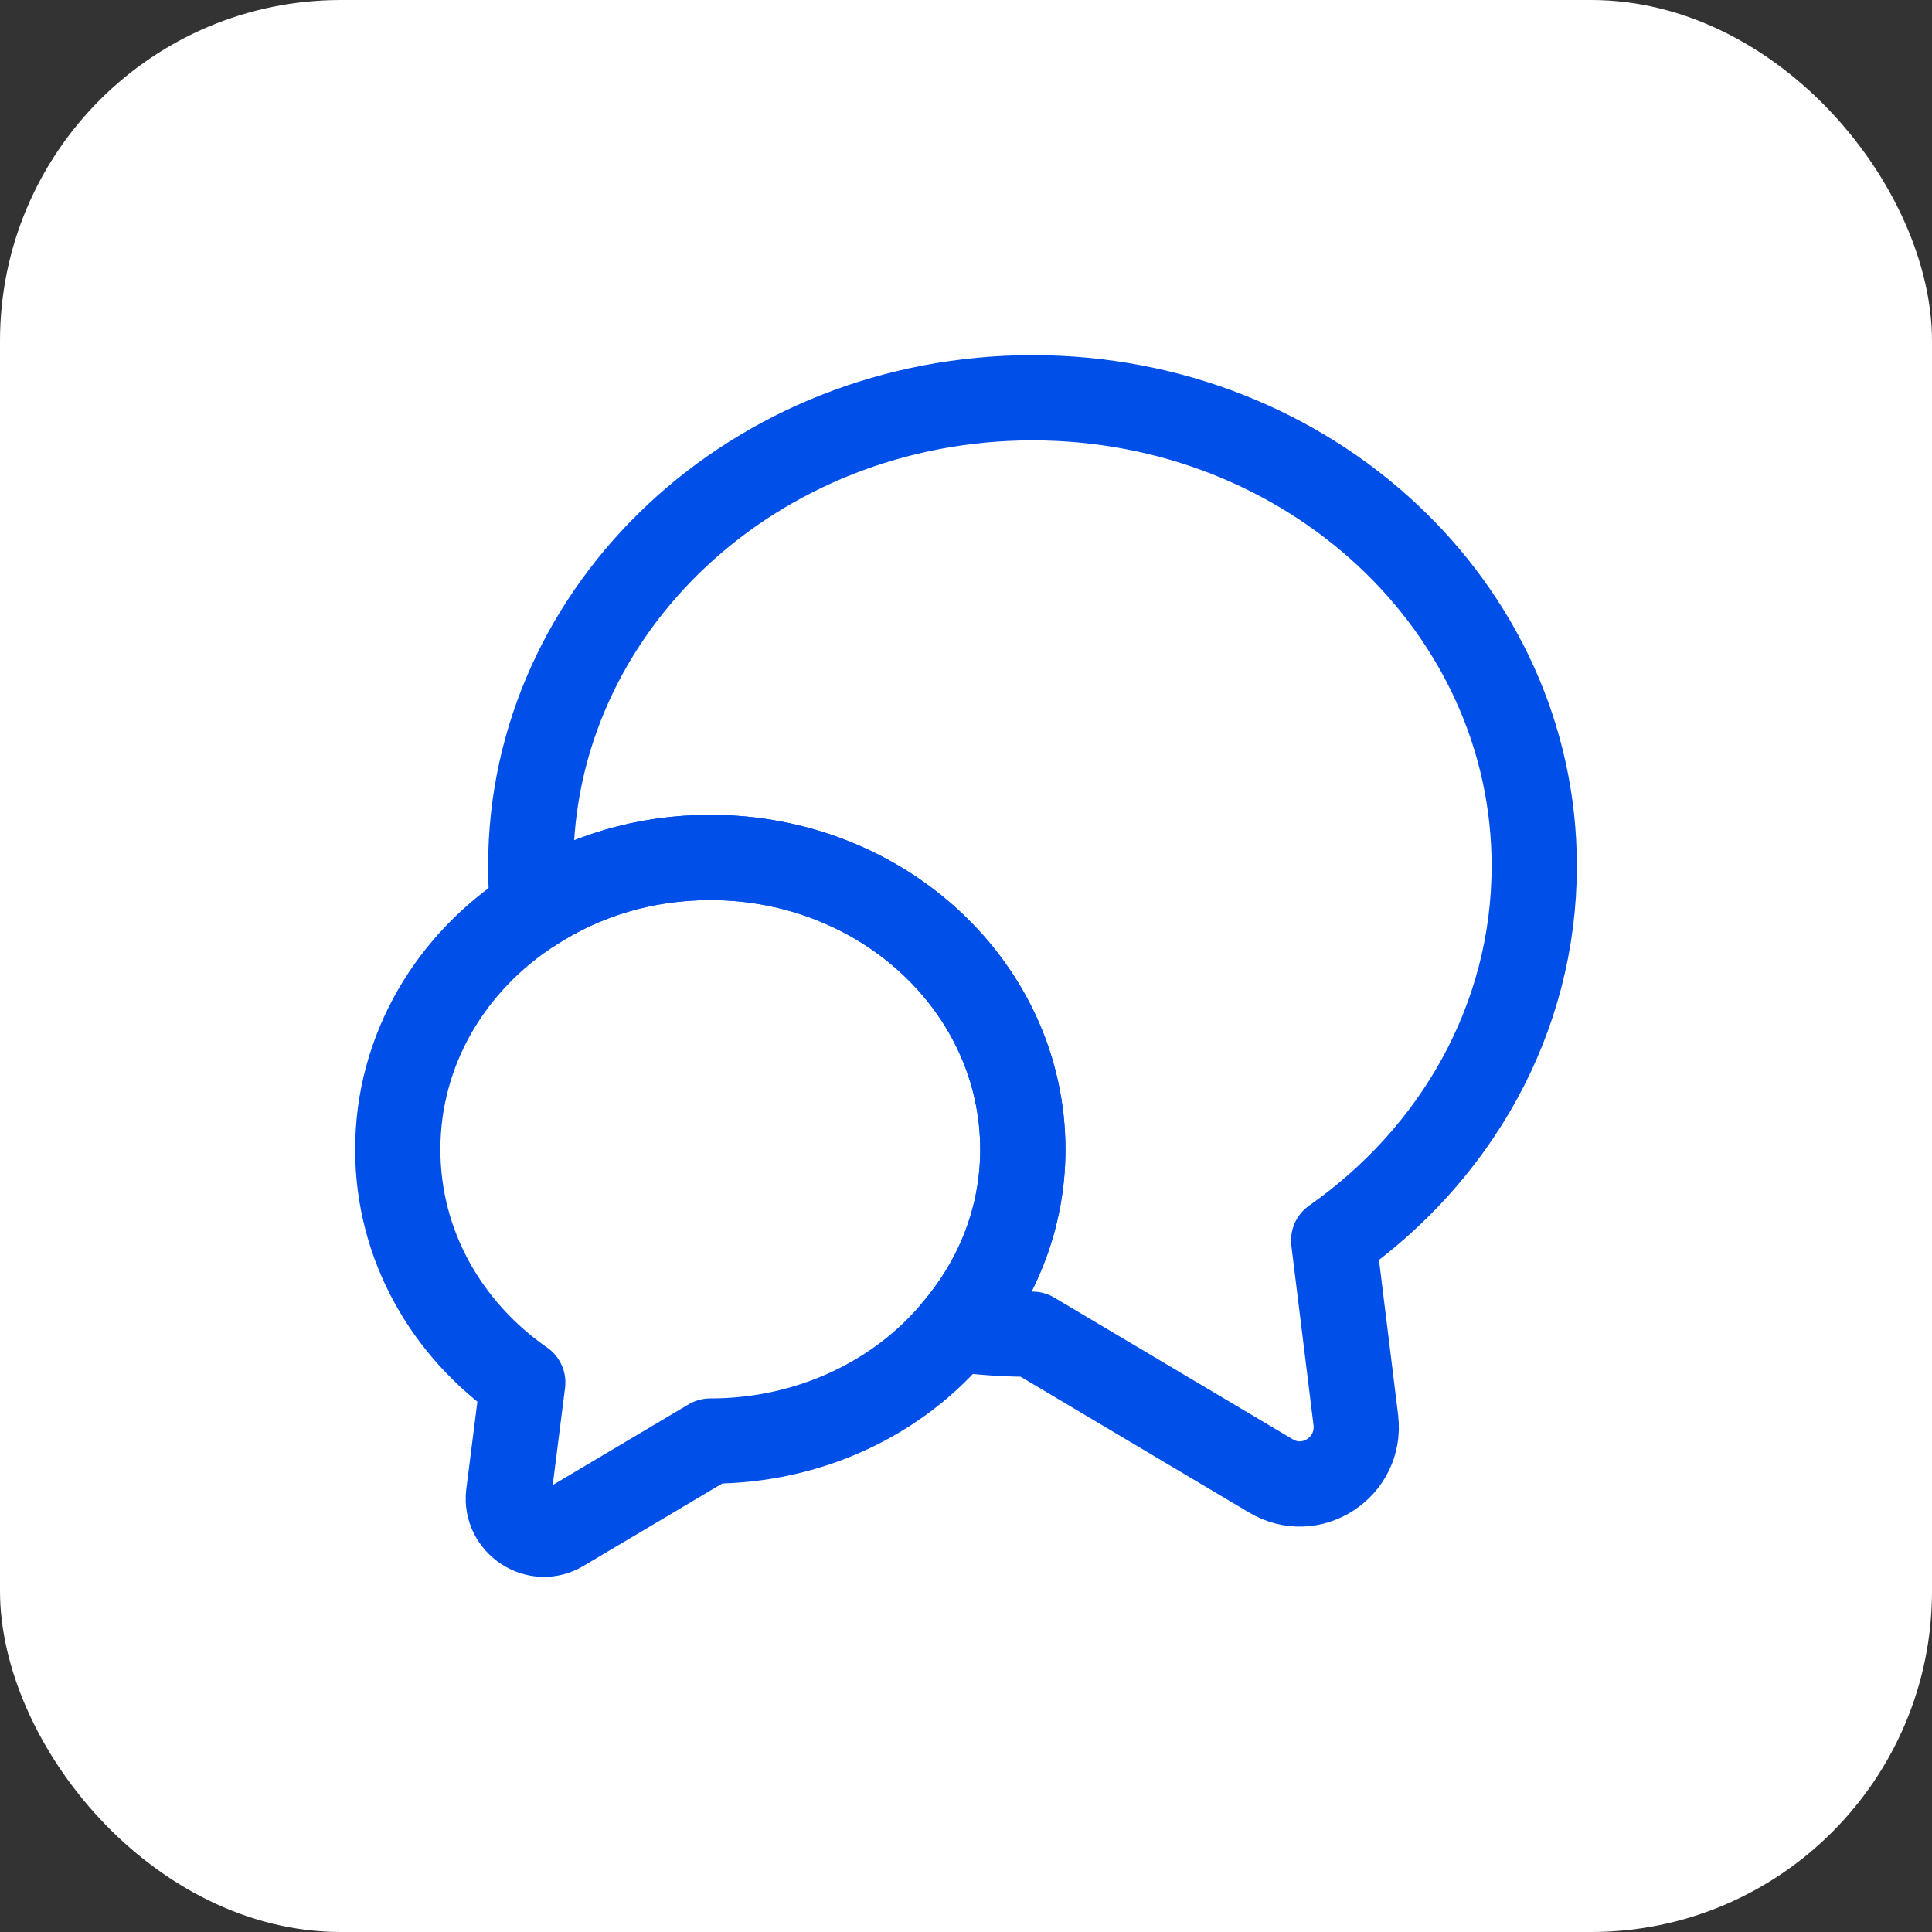 <?xml version="1.0" encoding="UTF-8"?> <svg xmlns="http://www.w3.org/2000/svg" width="34" height="34" viewBox="0 0 34 34" fill="none"><rect x="0" y="0" width="34" height="34" fill="#333333" stroke="none"/> <rect width="34" height="34" rx="6" fill="white"></rect> <path d="M23.47 21.83L23.86 24.99C23.96 25.82 23.07 26.4 22.36 25.97L18.17 23.48C17.71 23.48 17.26 23.45 16.82 23.39C17.56 22.52 18 21.42 18 20.23C18 17.39 15.54 15.09 12.5 15.09C11.34 15.09 10.27 15.42 9.38 16C9.35 15.75 9.34 15.5 9.34 15.24C9.34 10.69 13.29 7 18.17 7C23.05 7 27 10.69 27 15.24C27 17.94 25.61 20.33 23.47 21.83Z" stroke="#014FE9" stroke-width="1.5" stroke-linecap="round" stroke-linejoin="round"></path> <path d="M18 20.23C18 21.42 17.56 22.52 16.82 23.39C15.83 24.59 14.26 25.36 12.5 25.36L9.89 26.91C9.45 27.18 8.89 26.81 8.95 26.3L9.2 24.33C7.86 23.4 7 21.91 7 20.23C7 18.47 7.94 16.92 9.38 16C10.27 15.42 11.34 15.09 12.5 15.09C15.54 15.09 18 17.39 18 20.23Z" stroke="#014FE9" stroke-width="1.5" stroke-linecap="round" stroke-linejoin="round"></path> </svg> 